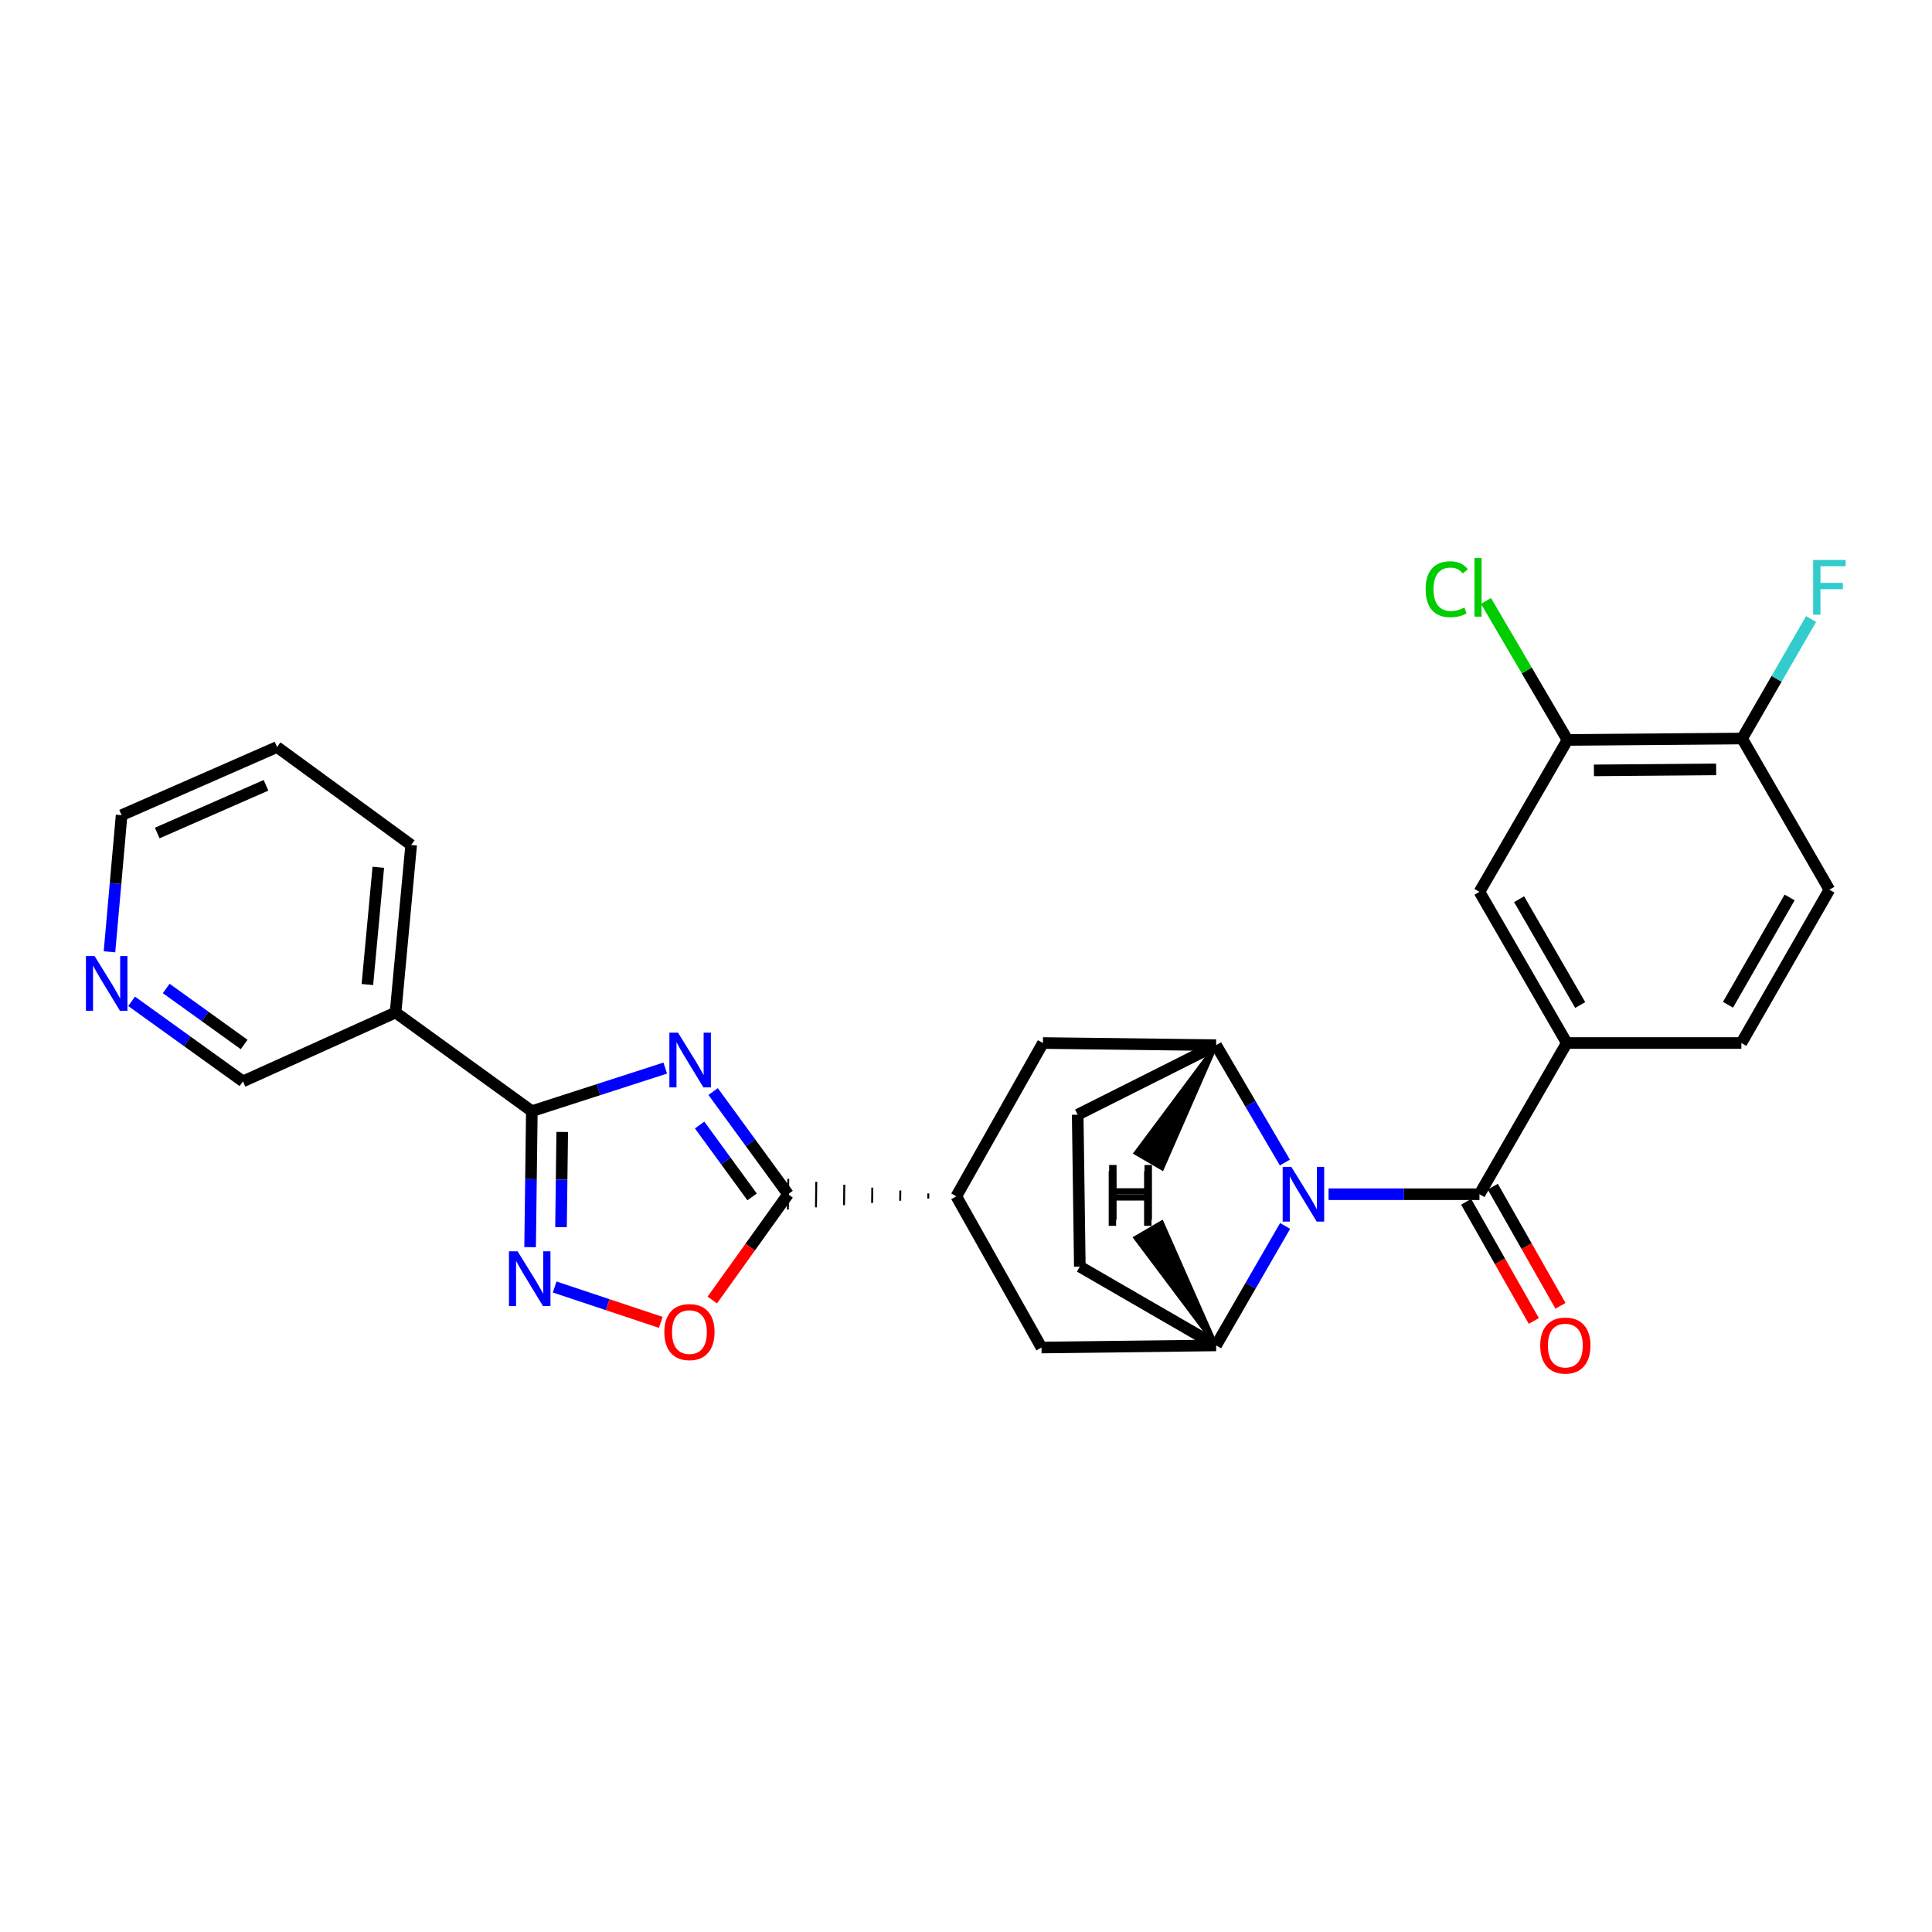 <?xml version='1.0' encoding='iso-8859-1'?>
<svg version='1.1' baseProfile='full'
              xmlns='http://www.w3.org/2000/svg'
                      xmlns:rdkit='http://www.rdkit.org/xml'
                      xmlns:xlink='http://www.w3.org/1999/xlink'
                  xml:space='preserve'
width='1000px' height='1000px' viewBox='0 0 1000 1000'>
<!-- END OF HEADER -->
<rect style='opacity:1.0;fill:#FFFFFF;stroke:none' width='1000' height='1000' x='0' y='0'> </rect>
<path class='bond-1' d='M 344.322,552.843 L 309.8,563.993' style='fill:none;fill-rule:evenodd;stroke:#0000FF;stroke-width:6px;stroke-linecap:butt;stroke-linejoin:miter;stroke-opacity:1' />
<path class='bond-1' d='M 309.8,563.993 L 275.279,575.142' style='fill:none;fill-rule:evenodd;stroke:#000000;stroke-width:6px;stroke-linecap:butt;stroke-linejoin:miter;stroke-opacity:1' />
<path class='bond-2' d='M 369.12,564.989 L 388.515,591.558' style='fill:none;fill-rule:evenodd;stroke:#0000FF;stroke-width:6px;stroke-linecap:butt;stroke-linejoin:miter;stroke-opacity:1' />
<path class='bond-2' d='M 388.515,591.558 L 407.91,618.128' style='fill:none;fill-rule:evenodd;stroke:#000000;stroke-width:6px;stroke-linecap:butt;stroke-linejoin:miter;stroke-opacity:1' />
<path class='bond-2' d='M 362.127,582.312 L 375.704,600.91' style='fill:none;fill-rule:evenodd;stroke:#0000FF;stroke-width:6px;stroke-linecap:butt;stroke-linejoin:miter;stroke-opacity:1' />
<path class='bond-2' d='M 375.704,600.91 L 389.28,619.509' style='fill:none;fill-rule:evenodd;stroke:#000000;stroke-width:6px;stroke-linecap:butt;stroke-linejoin:miter;stroke-opacity:1' />
<path class='bond-0' d='M 665.049,601.732 L 647.252,571.35' style='fill:none;fill-rule:evenodd;stroke:#0000FF;stroke-width:6px;stroke-linecap:butt;stroke-linejoin:miter;stroke-opacity:1' />
<path class='bond-0' d='M 647.252,571.35 L 629.455,540.969' style='fill:none;fill-rule:evenodd;stroke:#000000;stroke-width:6px;stroke-linecap:butt;stroke-linejoin:miter;stroke-opacity:1' />
<path class='bond-3' d='M 687.671,618.128 L 726.72,618.128' style='fill:none;fill-rule:evenodd;stroke:#0000FF;stroke-width:6px;stroke-linecap:butt;stroke-linejoin:miter;stroke-opacity:1' />
<path class='bond-3' d='M 726.72,618.128 L 765.77,618.128' style='fill:none;fill-rule:evenodd;stroke:#000000;stroke-width:6px;stroke-linecap:butt;stroke-linejoin:miter;stroke-opacity:1' />
<path class='bond-29' d='M 665.169,634.547 L 647.312,665.463' style='fill:none;fill-rule:evenodd;stroke:#0000FF;stroke-width:6px;stroke-linecap:butt;stroke-linejoin:miter;stroke-opacity:1' />
<path class='bond-29' d='M 647.312,665.463 L 629.455,696.379' style='fill:none;fill-rule:evenodd;stroke:#000000;stroke-width:6px;stroke-linecap:butt;stroke-linejoin:miter;stroke-opacity:1' />
<path class='bond-4' d='M 275.279,575.142 L 274.832,610.329' style='fill:none;fill-rule:evenodd;stroke:#000000;stroke-width:6px;stroke-linecap:butt;stroke-linejoin:miter;stroke-opacity:1' />
<path class='bond-4' d='M 274.832,610.329 L 274.385,645.517' style='fill:none;fill-rule:evenodd;stroke:#0000FF;stroke-width:6px;stroke-linecap:butt;stroke-linejoin:miter;stroke-opacity:1' />
<path class='bond-4' d='M 291.006,585.9 L 290.693,610.531' style='fill:none;fill-rule:evenodd;stroke:#000000;stroke-width:6px;stroke-linecap:butt;stroke-linejoin:miter;stroke-opacity:1' />
<path class='bond-4' d='M 290.693,610.531 L 290.38,635.162' style='fill:none;fill-rule:evenodd;stroke:#0000FF;stroke-width:6px;stroke-linecap:butt;stroke-linejoin:miter;stroke-opacity:1' />
<path class='bond-10' d='M 275.279,575.142 L 204.738,524.076' style='fill:none;fill-rule:evenodd;stroke:#000000;stroke-width:6px;stroke-linecap:butt;stroke-linejoin:miter;stroke-opacity:1' />
<path class='bond-7' d='M 407.91,618.128 L 388.296,645.508' style='fill:none;fill-rule:evenodd;stroke:#000000;stroke-width:6px;stroke-linecap:butt;stroke-linejoin:miter;stroke-opacity:1' />
<path class='bond-7' d='M 388.296,645.508 L 368.682,672.888' style='fill:none;fill-rule:evenodd;stroke:#FF0000;stroke-width:6px;stroke-linecap:butt;stroke-linejoin:miter;stroke-opacity:1' />
<path class='bond-9' d='M 480.494,617.716 L 480.461,620.36' style='fill:none;fill-rule:evenodd;stroke:#000000;stroke-width:1.0px;stroke-linecap:butt;stroke-linejoin:miter;stroke-opacity:1' />
<path class='bond-9' d='M 465.998,616.213 L 465.931,621.5' style='fill:none;fill-rule:evenodd;stroke:#000000;stroke-width:1.0px;stroke-linecap:butt;stroke-linejoin:miter;stroke-opacity:1' />
<path class='bond-9' d='M 451.501,614.709 L 451.401,622.639' style='fill:none;fill-rule:evenodd;stroke:#000000;stroke-width:1.0px;stroke-linecap:butt;stroke-linejoin:miter;stroke-opacity:1' />
<path class='bond-9' d='M 437.004,613.205 L 436.871,623.779' style='fill:none;fill-rule:evenodd;stroke:#000000;stroke-width:1.0px;stroke-linecap:butt;stroke-linejoin:miter;stroke-opacity:1' />
<path class='bond-9' d='M 422.507,611.701 L 422.341,624.918' style='fill:none;fill-rule:evenodd;stroke:#000000;stroke-width:1.0px;stroke-linecap:butt;stroke-linejoin:miter;stroke-opacity:1' />
<path class='bond-9' d='M 408.01,610.197 L 407.811,626.058' style='fill:none;fill-rule:evenodd;stroke:#000000;stroke-width:1.0px;stroke-linecap:butt;stroke-linejoin:miter;stroke-opacity:1' />
<path class='bond-8' d='M 765.77,618.128 L 810.958,539.867' style='fill:none;fill-rule:evenodd;stroke:#000000;stroke-width:6px;stroke-linecap:butt;stroke-linejoin:miter;stroke-opacity:1' />
<path class='bond-15' d='M 758.874,622.045 L 776.392,652.885' style='fill:none;fill-rule:evenodd;stroke:#000000;stroke-width:6px;stroke-linecap:butt;stroke-linejoin:miter;stroke-opacity:1' />
<path class='bond-15' d='M 776.392,652.885 L 793.91,683.726' style='fill:none;fill-rule:evenodd;stroke:#FF0000;stroke-width:6px;stroke-linecap:butt;stroke-linejoin:miter;stroke-opacity:1' />
<path class='bond-15' d='M 772.666,614.211 L 790.184,645.051' style='fill:none;fill-rule:evenodd;stroke:#000000;stroke-width:6px;stroke-linecap:butt;stroke-linejoin:miter;stroke-opacity:1' />
<path class='bond-15' d='M 790.184,645.051 L 807.702,675.892' style='fill:none;fill-rule:evenodd;stroke:#FF0000;stroke-width:6px;stroke-linecap:butt;stroke-linejoin:miter;stroke-opacity:1' />
<path class='bond-28' d='M 287.096,666.15 L 314.556,675.302' style='fill:none;fill-rule:evenodd;stroke:#0000FF;stroke-width:6px;stroke-linecap:butt;stroke-linejoin:miter;stroke-opacity:1' />
<path class='bond-28' d='M 314.556,675.302 L 342.015,684.454' style='fill:none;fill-rule:evenodd;stroke:#FF0000;stroke-width:6px;stroke-linecap:butt;stroke-linejoin:miter;stroke-opacity:1' />
<path class='bond-5' d='M 629.455,696.379 L 539.078,697.481' style='fill:none;fill-rule:evenodd;stroke:#000000;stroke-width:6px;stroke-linecap:butt;stroke-linejoin:miter;stroke-opacity:1' />
<path class='bond-18' d='M 629.455,696.379 L 558.914,655.588' style='fill:none;fill-rule:evenodd;stroke:#000000;stroke-width:6px;stroke-linecap:butt;stroke-linejoin:miter;stroke-opacity:1' />
<path class='bond-33' d='M 629.455,696.379 L 601.36,632.686 L 587.672,640.7 Z' style='fill:#000000;fill-rule:evenodd;fill-opacity:1;stroke:#000000;stroke-width:2px;stroke-linecap:butt;stroke-linejoin:miter;stroke-opacity:1;' />
<path class='bond-6' d='M 629.455,540.969 L 539.819,539.867' style='fill:none;fill-rule:evenodd;stroke:#000000;stroke-width:6px;stroke-linecap:butt;stroke-linejoin:miter;stroke-opacity:1' />
<path class='bond-17' d='M 629.455,540.969 L 557.813,576.966' style='fill:none;fill-rule:evenodd;stroke:#000000;stroke-width:6px;stroke-linecap:butt;stroke-linejoin:miter;stroke-opacity:1' />
<path class='bond-34' d='M 629.455,540.969 L 587.822,596.802 L 601.535,604.774 Z' style='fill:#000000;fill-rule:evenodd;fill-opacity:1;stroke:#000000;stroke-width:2px;stroke-linecap:butt;stroke-linejoin:miter;stroke-opacity:1;' />
<path class='bond-13' d='M 810.958,539.867 L 765.77,461.616' style='fill:none;fill-rule:evenodd;stroke:#000000;stroke-width:6px;stroke-linecap:butt;stroke-linejoin:miter;stroke-opacity:1' />
<path class='bond-13' d='M 817.916,520.197 L 786.284,465.421' style='fill:none;fill-rule:evenodd;stroke:#000000;stroke-width:6px;stroke-linecap:butt;stroke-linejoin:miter;stroke-opacity:1' />
<path class='bond-19' d='M 810.958,539.867 L 901.326,539.867' style='fill:none;fill-rule:evenodd;stroke:#000000;stroke-width:6px;stroke-linecap:butt;stroke-linejoin:miter;stroke-opacity:1' />
<path class='bond-11' d='M 494.991,619.22 L 539.078,697.481' style='fill:none;fill-rule:evenodd;stroke:#000000;stroke-width:6px;stroke-linecap:butt;stroke-linejoin:miter;stroke-opacity:1' />
<path class='bond-12' d='M 494.991,619.22 L 539.819,539.867' style='fill:none;fill-rule:evenodd;stroke:#000000;stroke-width:6px;stroke-linecap:butt;stroke-linejoin:miter;stroke-opacity:1' />
<path class='bond-23' d='M 204.738,524.076 L 125.756,559.721' style='fill:none;fill-rule:evenodd;stroke:#000000;stroke-width:6px;stroke-linecap:butt;stroke-linejoin:miter;stroke-opacity:1' />
<path class='bond-25' d='M 204.738,524.076 L 212.819,437.365' style='fill:none;fill-rule:evenodd;stroke:#000000;stroke-width:6px;stroke-linecap:butt;stroke-linejoin:miter;stroke-opacity:1' />
<path class='bond-25' d='M 190.157,509.598 L 195.814,448.9' style='fill:none;fill-rule:evenodd;stroke:#000000;stroke-width:6px;stroke-linecap:butt;stroke-linejoin:miter;stroke-opacity:1' />
<path class='bond-14' d='M 765.77,461.616 L 811.319,382.994' style='fill:none;fill-rule:evenodd;stroke:#000000;stroke-width:6px;stroke-linecap:butt;stroke-linejoin:miter;stroke-opacity:1' />
<path class='bond-22' d='M 811.319,382.994 L 790.235,347.021' style='fill:none;fill-rule:evenodd;stroke:#000000;stroke-width:6px;stroke-linecap:butt;stroke-linejoin:miter;stroke-opacity:1' />
<path class='bond-22' d='M 790.235,347.021 L 769.15,311.047' style='fill:none;fill-rule:evenodd;stroke:#00CC00;stroke-width:6px;stroke-linecap:butt;stroke-linejoin:miter;stroke-opacity:1' />
<path class='bond-32' d='M 811.319,382.994 L 901.714,382.263' style='fill:none;fill-rule:evenodd;stroke:#000000;stroke-width:6px;stroke-linecap:butt;stroke-linejoin:miter;stroke-opacity:1' />
<path class='bond-32' d='M 825.007,398.746 L 888.283,398.234' style='fill:none;fill-rule:evenodd;stroke:#000000;stroke-width:6px;stroke-linecap:butt;stroke-linejoin:miter;stroke-opacity:1' />
<path class='bond-16' d='M 901.714,382.263 L 946.894,460.514' style='fill:none;fill-rule:evenodd;stroke:#000000;stroke-width:6px;stroke-linecap:butt;stroke-linejoin:miter;stroke-opacity:1' />
<path class='bond-24' d='M 901.714,382.263 L 919.564,351.342' style='fill:none;fill-rule:evenodd;stroke:#000000;stroke-width:6px;stroke-linecap:butt;stroke-linejoin:miter;stroke-opacity:1' />
<path class='bond-24' d='M 919.564,351.342 L 937.415,320.422' style='fill:none;fill-rule:evenodd;stroke:#33CCCC;stroke-width:6px;stroke-linecap:butt;stroke-linejoin:miter;stroke-opacity:1' />
<path class='bond-30' d='M 557.813,576.966 L 558.914,655.588' style='fill:none;fill-rule:evenodd;stroke:#000000;stroke-width:6px;stroke-linecap:butt;stroke-linejoin:miter;stroke-opacity:1' />
<path class='bond-21' d='M 901.326,539.867 L 946.894,460.514' style='fill:none;fill-rule:evenodd;stroke:#000000;stroke-width:6px;stroke-linecap:butt;stroke-linejoin:miter;stroke-opacity:1' />
<path class='bond-21' d='M 894.406,520.066 L 926.303,464.519' style='fill:none;fill-rule:evenodd;stroke:#000000;stroke-width:6px;stroke-linecap:butt;stroke-linejoin:miter;stroke-opacity:1' />
<path class='bond-20' d='M 68.127,518.29 L 96.941,539.006' style='fill:none;fill-rule:evenodd;stroke:#0000FF;stroke-width:6px;stroke-linecap:butt;stroke-linejoin:miter;stroke-opacity:1' />
<path class='bond-20' d='M 96.941,539.006 L 125.756,559.721' style='fill:none;fill-rule:evenodd;stroke:#000000;stroke-width:6px;stroke-linecap:butt;stroke-linejoin:miter;stroke-opacity:1' />
<path class='bond-20' d='M 86.03,511.626 L 106.2,526.127' style='fill:none;fill-rule:evenodd;stroke:#0000FF;stroke-width:6px;stroke-linecap:butt;stroke-linejoin:miter;stroke-opacity:1' />
<path class='bond-20' d='M 106.2,526.127 L 126.37,540.627' style='fill:none;fill-rule:evenodd;stroke:#000000;stroke-width:6px;stroke-linecap:butt;stroke-linejoin:miter;stroke-opacity:1' />
<path class='bond-31' d='M 56.665,492.662 L 59.804,457.298' style='fill:none;fill-rule:evenodd;stroke:#0000FF;stroke-width:6px;stroke-linecap:butt;stroke-linejoin:miter;stroke-opacity:1' />
<path class='bond-31' d='M 59.804,457.298 L 62.943,421.935' style='fill:none;fill-rule:evenodd;stroke:#000000;stroke-width:6px;stroke-linecap:butt;stroke-linejoin:miter;stroke-opacity:1' />
<path class='bond-27' d='M 212.819,437.365 L 143.389,386.66' style='fill:none;fill-rule:evenodd;stroke:#000000;stroke-width:6px;stroke-linecap:butt;stroke-linejoin:miter;stroke-opacity:1' />
<path class='bond-26' d='M 62.943,421.935 L 143.389,386.66' style='fill:none;fill-rule:evenodd;stroke:#000000;stroke-width:6px;stroke-linecap:butt;stroke-linejoin:miter;stroke-opacity:1' />
<path class='bond-26' d='M 81.379,431.17 L 137.692,406.478' style='fill:none;fill-rule:evenodd;stroke:#000000;stroke-width:6px;stroke-linecap:butt;stroke-linejoin:miter;stroke-opacity:1' />
<path  class='atom-0' d='M 350.954 534.519
L 360.234 549.519
Q 361.154 550.999, 362.634 553.679
Q 364.114 556.359, 364.194 556.519
L 364.194 534.519
L 367.954 534.519
L 367.954 562.839
L 364.074 562.839
L 354.114 546.439
Q 352.954 544.519, 351.714 542.319
Q 350.514 540.119, 350.154 539.439
L 350.154 562.839
L 346.474 562.839
L 346.474 534.519
L 350.954 534.519
' fill='#0000FF'/>
<path  class='atom-1' d='M 668.393 603.968
L 677.673 618.968
Q 678.593 620.448, 680.073 623.128
Q 681.553 625.808, 681.633 625.968
L 681.633 603.968
L 685.393 603.968
L 685.393 632.288
L 681.513 632.288
L 671.553 615.888
Q 670.393 613.968, 669.153 611.768
Q 667.953 609.568, 667.593 608.888
L 667.593 632.288
L 663.913 632.288
L 663.913 603.968
L 668.393 603.968
' fill='#0000FF'/>
<path  class='atom-5' d='M 267.918 647.684
L 277.198 662.684
Q 278.118 664.164, 279.598 666.844
Q 281.078 669.524, 281.158 669.684
L 281.158 647.684
L 284.918 647.684
L 284.918 676.004
L 281.038 676.004
L 271.078 659.604
Q 269.918 657.684, 268.678 655.484
Q 267.478 653.284, 267.118 652.604
L 267.118 676.004
L 263.438 676.004
L 263.438 647.684
L 267.918 647.684
' fill='#0000FF'/>
<path  class='atom-8' d='M 343.853 689.48
Q 343.853 682.68, 347.213 678.88
Q 350.573 675.08, 356.853 675.08
Q 363.133 675.08, 366.493 678.88
Q 369.853 682.68, 369.853 689.48
Q 369.853 696.36, 366.453 700.28
Q 363.053 704.16, 356.853 704.16
Q 350.613 704.16, 347.213 700.28
Q 343.853 696.4, 343.853 689.48
M 356.853 700.96
Q 361.173 700.96, 363.493 698.08
Q 365.853 695.16, 365.853 689.48
Q 365.853 683.92, 363.493 681.12
Q 361.173 678.28, 356.853 678.28
Q 352.533 678.28, 350.173 681.08
Q 347.853 683.88, 347.853 689.48
Q 347.853 695.2, 350.173 698.08
Q 352.533 700.96, 356.853 700.96
' fill='#FF0000'/>
<path  class='atom-16' d='M 797.218 696.459
Q 797.218 689.659, 800.578 685.859
Q 803.938 682.059, 810.218 682.059
Q 816.498 682.059, 819.858 685.859
Q 823.218 689.659, 823.218 696.459
Q 823.218 703.339, 819.818 707.259
Q 816.418 711.139, 810.218 711.139
Q 803.978 711.139, 800.578 707.259
Q 797.218 703.379, 797.218 696.459
M 810.218 707.939
Q 814.538 707.939, 816.858 705.059
Q 819.218 702.139, 819.218 696.459
Q 819.218 690.899, 816.858 688.099
Q 814.538 685.259, 810.218 685.259
Q 805.898 685.259, 803.538 688.059
Q 801.218 690.859, 801.218 696.459
Q 801.218 702.179, 803.538 705.059
Q 805.898 707.939, 810.218 707.939
' fill='#FF0000'/>
<path  class='atom-21' d='M 48.955 494.847
L 58.235 509.847
Q 59.155 511.327, 60.635 514.007
Q 62.115 516.687, 62.195 516.847
L 62.195 494.847
L 65.955 494.847
L 65.955 523.167
L 62.075 523.167
L 52.115 506.767
Q 50.955 504.847, 49.715 502.647
Q 48.515 500.447, 48.155 499.767
L 48.155 523.167
L 44.475 523.167
L 44.475 494.847
L 48.955 494.847
' fill='#0000FF'/>
<path  class='atom-23' d='M 737.901 304.983
Q 737.901 297.943, 741.181 294.263
Q 744.501 290.543, 750.781 290.543
Q 756.621 290.543, 759.741 294.663
L 757.101 296.823
Q 754.821 293.823, 750.781 293.823
Q 746.501 293.823, 744.221 296.703
Q 741.981 299.543, 741.981 304.983
Q 741.981 310.583, 744.301 313.463
Q 746.661 316.343, 751.221 316.343
Q 754.341 316.343, 757.981 314.463
L 759.101 317.463
Q 757.621 318.423, 755.381 318.983
Q 753.141 319.543, 750.661 319.543
Q 744.501 319.543, 741.181 315.783
Q 737.901 312.023, 737.901 304.983
' fill='#00CC00'/>
<path  class='atom-23' d='M 763.181 288.823
L 766.861 288.823
L 766.861 319.183
L 763.181 319.183
L 763.181 288.823
' fill='#00CC00'/>
<path  class='atom-25' d='M 938.474 289.843
L 955.314 289.843
L 955.314 293.083
L 942.274 293.083
L 942.274 301.683
L 953.874 301.683
L 953.874 304.963
L 942.274 304.963
L 942.274 318.163
L 938.474 318.163
L 938.474 289.843
' fill='#33CCCC'/>
<path  class='atom-29' d='M 573.857 606.17
L 577.697 606.17
L 577.697 618.21
L 592.177 618.21
L 592.177 606.17
L 596.017 606.17
L 596.017 634.49
L 592.177 634.49
L 592.177 621.41
L 577.697 621.41
L 577.697 634.49
L 573.857 634.49
L 573.857 606.17
' fill='#000000'/>
<path  class='atom-30' d='M 574.086 602.991
L 577.926 602.991
L 577.926 615.031
L 592.406 615.031
L 592.406 602.991
L 596.246 602.991
L 596.246 631.311
L 592.406 631.311
L 592.406 618.231
L 577.926 618.231
L 577.926 631.311
L 574.086 631.311
L 574.086 602.991
' fill='#000000'/>
</svg>
